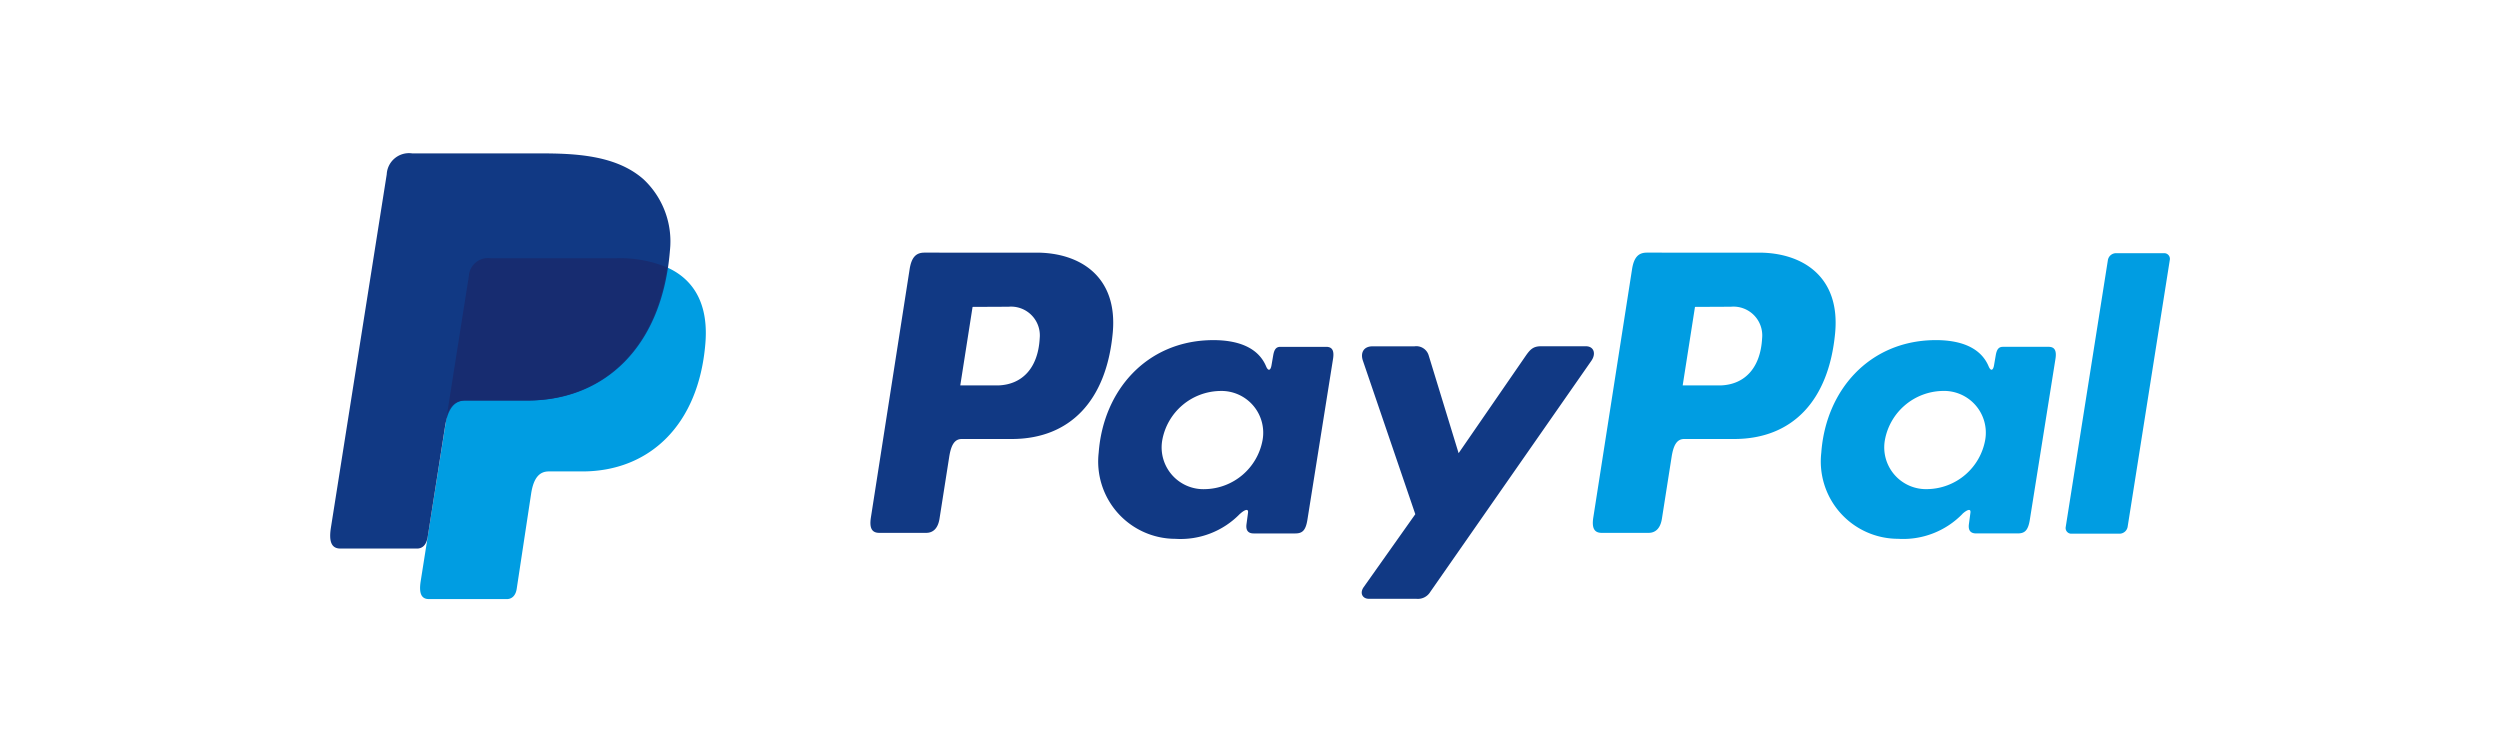 <svg xmlns="http://www.w3.org/2000/svg" xmlns:xlink="http://www.w3.org/1999/xlink" width="163" height="49" viewBox="0 0 163 49">
  <defs>
    <clipPath id="clip-path">
      <rect id="Rechteck_692" data-name="Rechteck 692" width="119.938" height="29.058" fill="none"/>
    </clipPath>
  </defs>
  <g id="Gruppe_2460" data-name="Gruppe 2460" transform="translate(-197 -10644)">
    <rect id="Rechteck_693" data-name="Rechteck 693" width="163" height="49" transform="translate(197 10644)" fill="#fff"/>
    <g id="Gruppe_2460-2" data-name="Gruppe 2460" transform="translate(218.53 10654)">
      <g id="Gruppe_2460-3" data-name="Gruppe 2460" clip-path="url(#clip-path)">
        <path id="Pfad_529" data-name="Pfad 529" d="M32.3,32.326h8.2c4.4,0,6.057,2.227,5.8,5.506-.422,5.4-3.689,8.392-8.023,8.392H36.089c-.594,0-.994.393-1.155,1.46l-.939,6.195c-.061.4-.272.639-.59.667h-5.14c-.484,0-.656-.37-.529-1.171L30.874,33.5A1.253,1.253,0,0,1,32.3,32.326" transform="translate(-21.836 -25.487)" fill="#009de2" fill-rule="evenodd"/>
        <path id="Pfad_530" data-name="Pfad 530" d="M177.3,30.591c2.766,0,5.317,1.5,4.968,5.239-.414,4.433-2.8,6.9-6.561,6.912h-3.278c-.473,0-.7.384-.824,1.175l-.633,4.035c-.1.609-.407.91-.87.91h-3.053c-.487,0-.657-.311-.548-1.007l2.523-16.173c.124-.8.428-1.091.968-1.091Zm-4.972,8.657h2.487c1.554-.059,2.588-1.135,2.692-3.078a1.877,1.877,0,0,0-2.036-2.052l-2.341.011Zm18.239,8.374c.279-.253.563-.385.522-.073l-.1.75c-.052.39.1.6.468.6h2.712c.456,0,.679-.185.792-.891l1.671-10.489c.084-.527-.043-.786-.444-.786H193.2c-.269,0-.4.151-.47.562l-.111.646c-.058.337-.212.4-.355.056-.506-1.2-1.8-1.735-3.606-1.7-4.183.086-7,3.262-7.305,7.332a5.041,5.041,0,0,0,5,5.622,5.391,5.391,0,0,0,4.209-1.629m-2.269-1.611a2.724,2.724,0,0,1-2.794-3.2,3.9,3.9,0,0,1,3.745-3.2,2.724,2.724,0,0,1,2.794,3.2,3.894,3.894,0,0,1-3.745,3.2M201.938,36.7H199.2c-.568,0-.8.416-.618.944l3.414,10L198.63,52.4c-.281.4-.064.76.332.76h3.092a.946.946,0,0,0,.919-.451l10.5-15.064c.324-.464.171-.95-.359-.95l-2.923,0c-.5,0-.7.2-.991.616l-4.38,6.355-1.949-6.366a.842.842,0,0,0-.933-.6" transform="translate(-131.248 -24.119)" fill="#113984" fill-rule="evenodd"/>
        <path id="Pfad_531" data-name="Pfad 531" d="M399.962,30.591c2.766,0,5.317,1.5,4.968,5.239-.414,4.433-2.8,6.9-6.561,6.912h-3.278c-.473,0-.7.384-.824,1.175l-.633,4.035c-.1.609-.407.91-.87.91h-3.053c-.487,0-.657-.311-.548-1.007l2.524-16.173c.124-.8.428-1.091.967-1.091Zm-4.972,8.657h2.487c1.555-.059,2.588-1.135,2.692-3.078a1.877,1.877,0,0,0-2.036-2.052l-2.341.011Zm18.239,8.374c.279-.253.563-.385.522-.073l-.1.749c-.052.391.1.6.469.6h2.712c.456,0,.679-.185.792-.891l1.671-10.489c.084-.527-.044-.786-.444-.786h-2.981c-.269,0-.4.151-.47.562l-.111.646c-.058.337-.212.4-.355.056-.506-1.2-1.8-1.735-3.606-1.7-4.183.086-7,3.262-7.3,7.332a5.041,5.041,0,0,0,5,5.621,5.391,5.391,0,0,0,4.209-1.629m-2.269-1.611a2.724,2.724,0,0,1-2.794-3.2,3.9,3.9,0,0,1,3.745-3.2,2.724,2.724,0,0,1,2.794,3.2,3.894,3.894,0,0,1-3.745,3.2m12.509,2.907h-3.13a.37.37,0,0,1-.384-.433l2.753-17.423a.54.54,0,0,1,.521-.433h3.13a.369.369,0,0,1,.384.433l-2.753,17.423a.54.54,0,0,1-.521.433" transform="translate(-306.809 -24.119)" fill="#009de2" fill-rule="evenodd"/>
        <path id="Pfad_532" data-name="Pfad 532" d="M5.34,0h8.2C15.856,0,18.6.075,20.43,1.692a5.554,5.554,0,0,1,1.719,4.649c-.5,6.265-4.251,9.774-9.276,9.774H8.826c-.689,0-1.145.456-1.339,1.692L6.358,24.991c-.073.466-.275.741-.644.774H.659c-.561,0-.76-.429-.614-1.358L3.685,1.363A1.453,1.453,0,0,1,5.34,0" transform="translate(0)" fill="#113984" fill-rule="evenodd"/>
        <path id="Pfad_533" data-name="Pfad 533" d="M35.948,42.571,37.381,33.5a1.253,1.253,0,0,1,1.427-1.175H47a8.006,8.006,0,0,1,3.312.6c-.824,5.576-4.43,8.674-9.152,8.674H37.118c-.533,0-.931.272-1.17.968" transform="translate(-28.343 -25.488)" fill="#172c70" fill-rule="evenodd"/>
      </g>
    </g>
  </g>
</svg>
